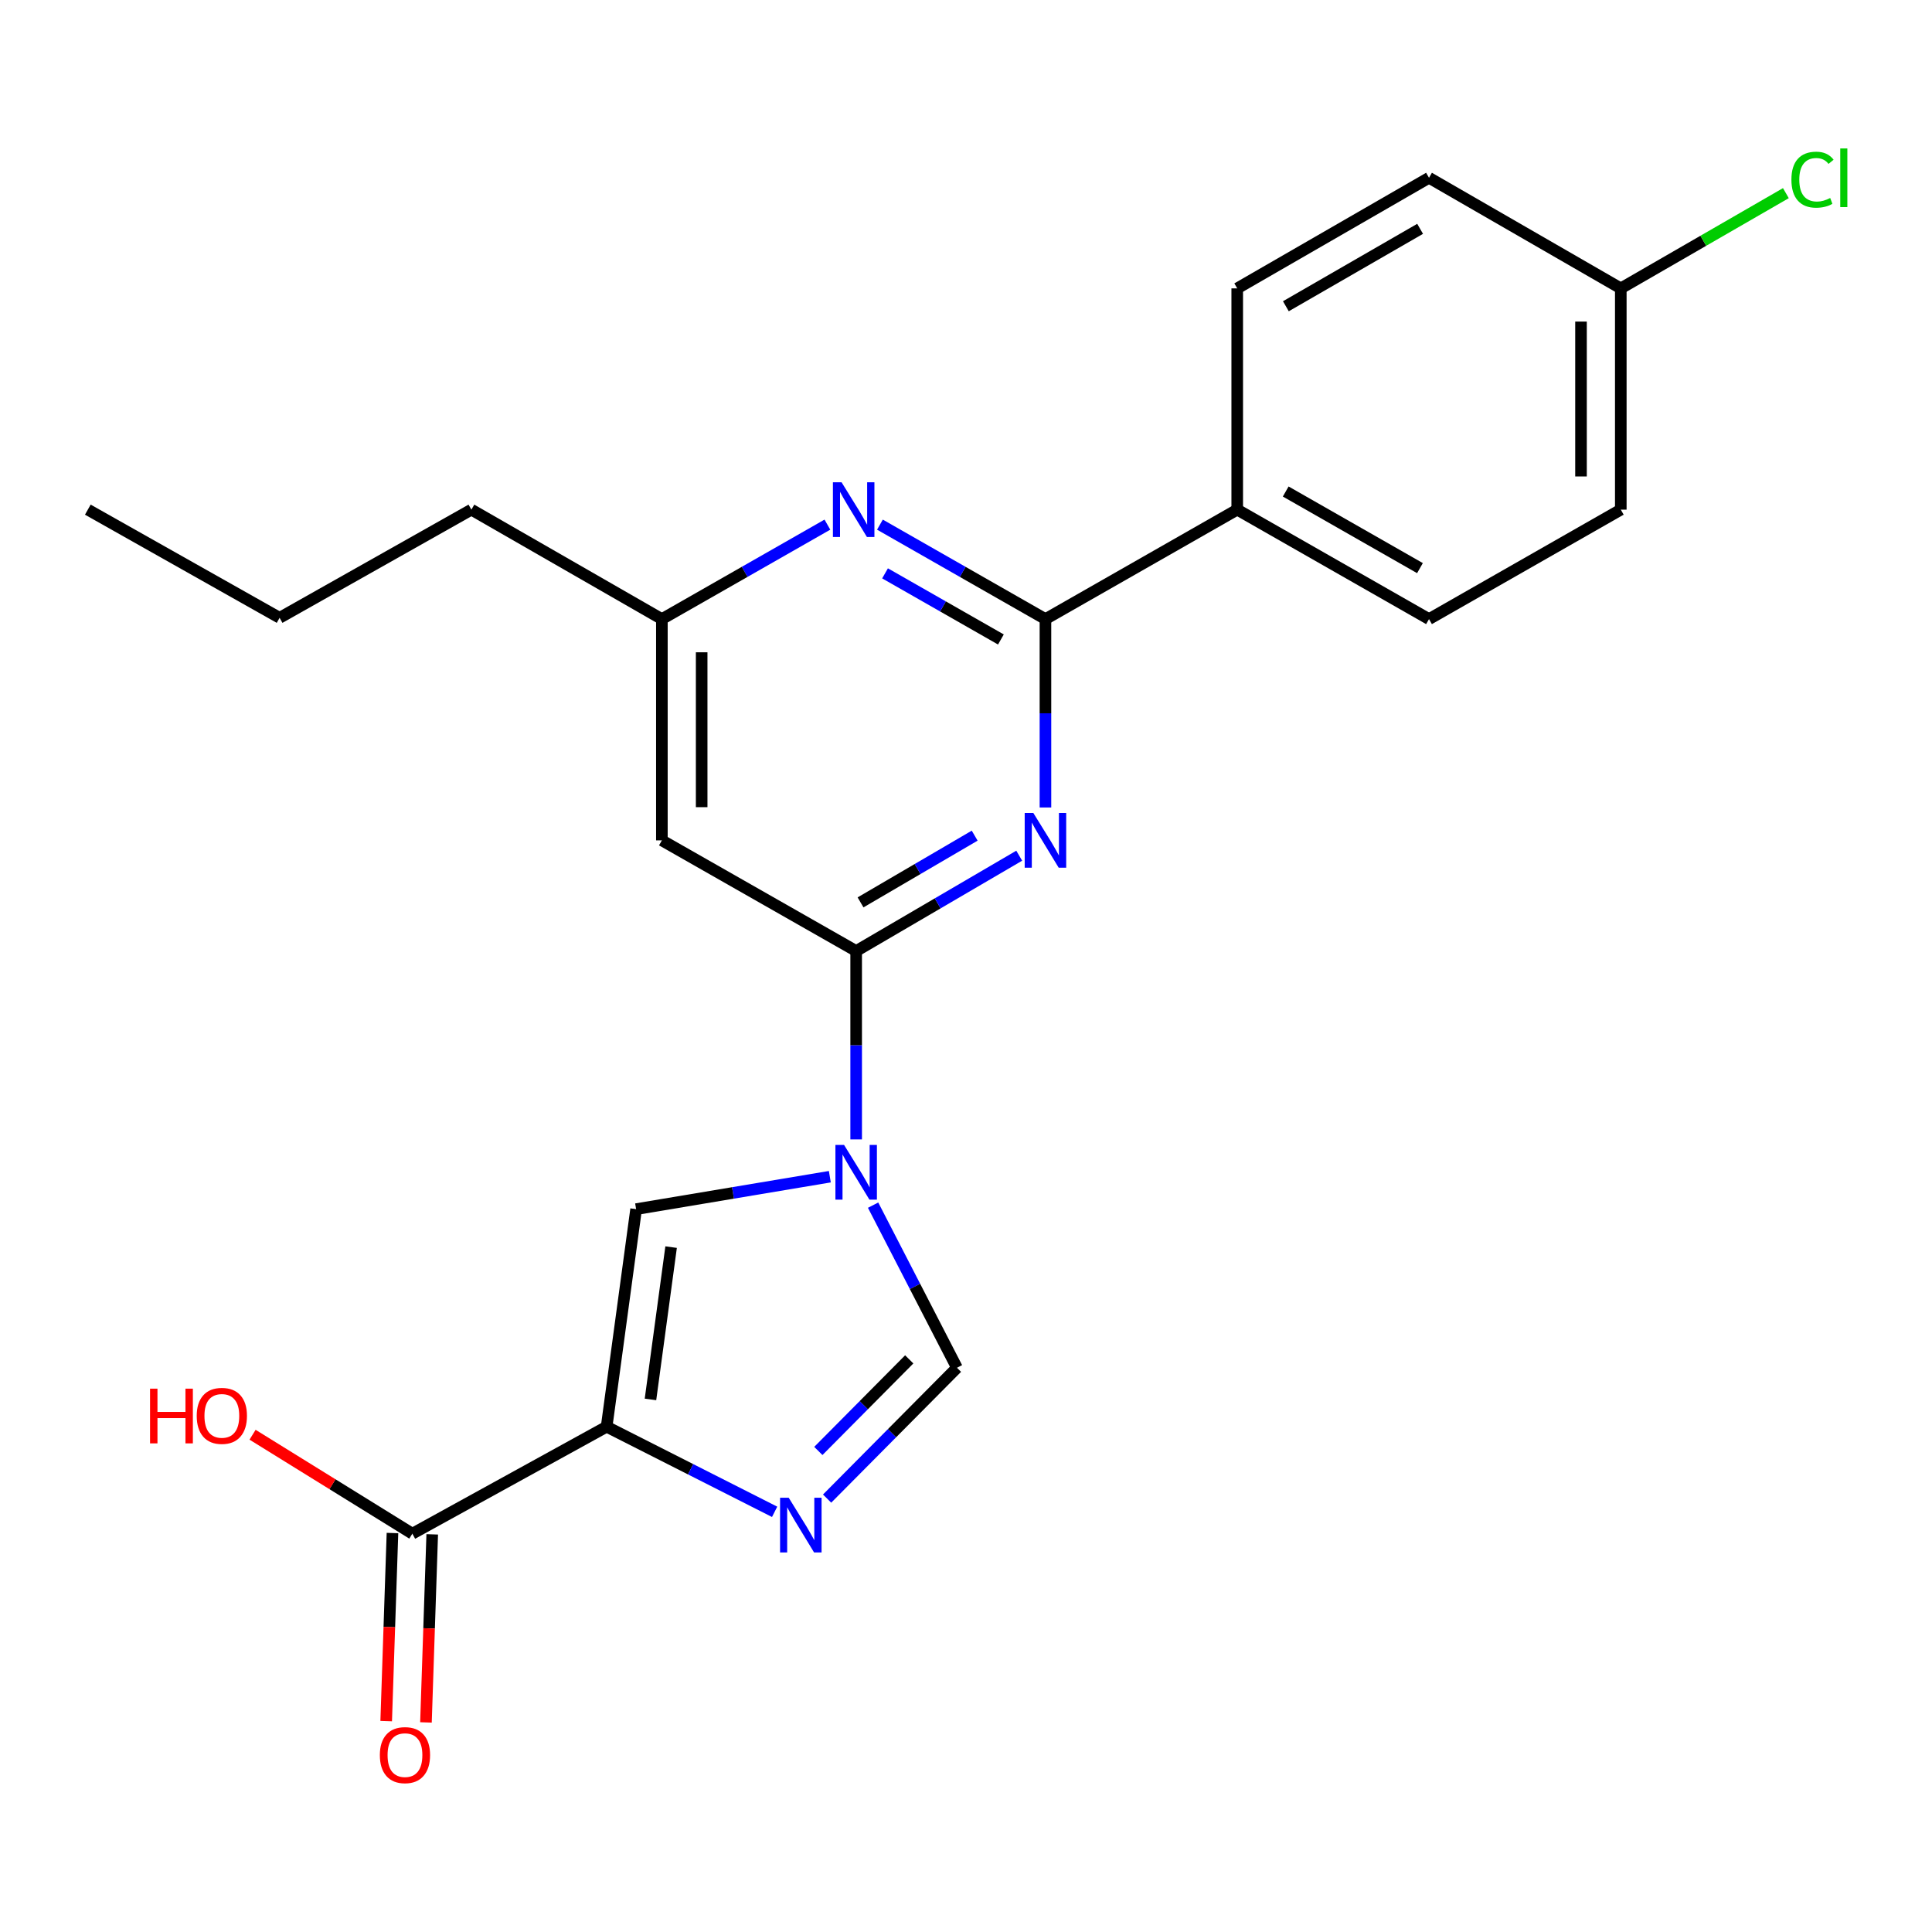 <?xml version='1.0' encoding='iso-8859-1'?>
<svg version='1.1' baseProfile='full'
              xmlns='http://www.w3.org/2000/svg'
                      xmlns:rdkit='http://www.rdkit.org/xml'
                      xmlns:xlink='http://www.w3.org/1999/xlink'
                  xml:space='preserve'
width='1000px' height='1000px' viewBox='0 0 1000 1000'>
<!-- END OF HEADER -->
<rect style='opacity:1.0;fill:#FFFFFF;stroke:none' width='1000' height='1000' x='0' y='0'> </rect>
<path class='bond-1' d='M 443.148,589.755 L 443.148,541.003' style='fill:none;fill-rule:evenodd;stroke:#0000FF;stroke-width:6px;stroke-linecap:butt;stroke-linejoin:miter;stroke-opacity:1' />
<path class='bond-1' d='M 443.148,541.003 L 443.148,492.251' style='fill:none;fill-rule:evenodd;stroke:#000000;stroke-width:6px;stroke-linecap:butt;stroke-linejoin:miter;stroke-opacity:1' />
<path class='bond-5' d='M 429.521,609.06 L 379.385,617.455' style='fill:none;fill-rule:evenodd;stroke:#0000FF;stroke-width:6px;stroke-linecap:butt;stroke-linejoin:miter;stroke-opacity:1' />
<path class='bond-5' d='M 379.385,617.455 L 329.25,625.849' style='fill:none;fill-rule:evenodd;stroke:#000000;stroke-width:6px;stroke-linecap:butt;stroke-linejoin:miter;stroke-opacity:1' />
<path class='bond-6' d='M 451.916,623.784 L 473.615,665.87' style='fill:none;fill-rule:evenodd;stroke:#0000FF;stroke-width:6px;stroke-linecap:butt;stroke-linejoin:miter;stroke-opacity:1' />
<path class='bond-6' d='M 473.615,665.87 L 495.315,707.955' style='fill:none;fill-rule:evenodd;stroke:#000000;stroke-width:6px;stroke-linecap:butt;stroke-linejoin:miter;stroke-opacity:1' />
<path class='bond-0' d='M 313.989,738.466 L 329.25,625.849' style='fill:none;fill-rule:evenodd;stroke:#000000;stroke-width:6px;stroke-linecap:butt;stroke-linejoin:miter;stroke-opacity:1' />
<path class='bond-0' d='M 336.684,724.339 L 347.366,645.507' style='fill:none;fill-rule:evenodd;stroke:#000000;stroke-width:6px;stroke-linecap:butt;stroke-linejoin:miter;stroke-opacity:1' />
<path class='bond-8' d='M 313.989,738.466 L 213.43,793.836' style='fill:none;fill-rule:evenodd;stroke:#000000;stroke-width:6px;stroke-linecap:butt;stroke-linejoin:miter;stroke-opacity:1' />
<path class='bond-23' d='M 313.989,738.466 L 357.467,760.492' style='fill:none;fill-rule:evenodd;stroke:#000000;stroke-width:6px;stroke-linecap:butt;stroke-linejoin:miter;stroke-opacity:1' />
<path class='bond-23' d='M 357.467,760.492 L 400.945,782.518' style='fill:none;fill-rule:evenodd;stroke:#0000FF;stroke-width:6px;stroke-linecap:butt;stroke-linejoin:miter;stroke-opacity:1' />
<path class='bond-2' d='M 443.148,492.251 L 485.346,467.58' style='fill:none;fill-rule:evenodd;stroke:#000000;stroke-width:6px;stroke-linecap:butt;stroke-linejoin:miter;stroke-opacity:1' />
<path class='bond-2' d='M 485.346,467.58 L 527.544,442.909' style='fill:none;fill-rule:evenodd;stroke:#0000FF;stroke-width:6px;stroke-linecap:butt;stroke-linejoin:miter;stroke-opacity:1' />
<path class='bond-2' d='M 445.414,467.073 L 474.952,449.803' style='fill:none;fill-rule:evenodd;stroke:#000000;stroke-width:6px;stroke-linecap:butt;stroke-linejoin:miter;stroke-opacity:1' />
<path class='bond-2' d='M 474.952,449.803 L 504.491,432.533' style='fill:none;fill-rule:evenodd;stroke:#0000FF;stroke-width:6px;stroke-linecap:butt;stroke-linejoin:miter;stroke-opacity:1' />
<path class='bond-9' d='M 443.148,492.251 L 342.589,434.971' style='fill:none;fill-rule:evenodd;stroke:#000000;stroke-width:6px;stroke-linecap:butt;stroke-linejoin:miter;stroke-opacity:1' />
<path class='bond-4' d='M 541.121,417.947 L 541.121,369.196' style='fill:none;fill-rule:evenodd;stroke:#0000FF;stroke-width:6px;stroke-linecap:butt;stroke-linejoin:miter;stroke-opacity:1' />
<path class='bond-4' d='M 541.121,369.196 L 541.121,320.444' style='fill:none;fill-rule:evenodd;stroke:#000000;stroke-width:6px;stroke-linecap:butt;stroke-linejoin:miter;stroke-opacity:1' />
<path class='bond-3' d='M 428.11,775.674 L 461.712,741.814' style='fill:none;fill-rule:evenodd;stroke:#0000FF;stroke-width:6px;stroke-linecap:butt;stroke-linejoin:miter;stroke-opacity:1' />
<path class='bond-3' d='M 461.712,741.814 L 495.315,707.955' style='fill:none;fill-rule:evenodd;stroke:#000000;stroke-width:6px;stroke-linecap:butt;stroke-linejoin:miter;stroke-opacity:1' />
<path class='bond-3' d='M 423.574,751.011 L 447.096,727.309' style='fill:none;fill-rule:evenodd;stroke:#0000FF;stroke-width:6px;stroke-linecap:butt;stroke-linejoin:miter;stroke-opacity:1' />
<path class='bond-3' d='M 447.096,727.309 L 470.618,703.607' style='fill:none;fill-rule:evenodd;stroke:#000000;stroke-width:6px;stroke-linecap:butt;stroke-linejoin:miter;stroke-opacity:1' />
<path class='bond-11' d='M 541.121,320.444 L 640.387,263.792' style='fill:none;fill-rule:evenodd;stroke:#000000;stroke-width:6px;stroke-linecap:butt;stroke-linejoin:miter;stroke-opacity:1' />
<path class='bond-24' d='M 541.121,320.444 L 498.287,295.998' style='fill:none;fill-rule:evenodd;stroke:#000000;stroke-width:6px;stroke-linecap:butt;stroke-linejoin:miter;stroke-opacity:1' />
<path class='bond-24' d='M 498.287,295.998 L 455.452,271.552' style='fill:none;fill-rule:evenodd;stroke:#0000FF;stroke-width:6px;stroke-linecap:butt;stroke-linejoin:miter;stroke-opacity:1' />
<path class='bond-24' d='M 518.064,330.994 L 488.08,313.882' style='fill:none;fill-rule:evenodd;stroke:#000000;stroke-width:6px;stroke-linecap:butt;stroke-linejoin:miter;stroke-opacity:1' />
<path class='bond-24' d='M 488.08,313.882 L 458.096,296.77' style='fill:none;fill-rule:evenodd;stroke:#0000FF;stroke-width:6px;stroke-linecap:butt;stroke-linejoin:miter;stroke-opacity:1' />
<path class='bond-7' d='M 428.258,271.552 L 385.423,295.998' style='fill:none;fill-rule:evenodd;stroke:#0000FF;stroke-width:6px;stroke-linecap:butt;stroke-linejoin:miter;stroke-opacity:1' />
<path class='bond-7' d='M 385.423,295.998 L 342.589,320.444' style='fill:none;fill-rule:evenodd;stroke:#000000;stroke-width:6px;stroke-linecap:butt;stroke-linejoin:miter;stroke-opacity:1' />
<path class='bond-12' d='M 203.14,793.493 L 201.516,842.164' style='fill:none;fill-rule:evenodd;stroke:#000000;stroke-width:6px;stroke-linecap:butt;stroke-linejoin:miter;stroke-opacity:1' />
<path class='bond-12' d='M 201.516,842.164 L 199.892,890.835' style='fill:none;fill-rule:evenodd;stroke:#FF0000;stroke-width:6px;stroke-linecap:butt;stroke-linejoin:miter;stroke-opacity:1' />
<path class='bond-12' d='M 223.72,794.179 L 222.097,842.851' style='fill:none;fill-rule:evenodd;stroke:#000000;stroke-width:6px;stroke-linecap:butt;stroke-linejoin:miter;stroke-opacity:1' />
<path class='bond-12' d='M 222.097,842.851 L 220.473,891.522' style='fill:none;fill-rule:evenodd;stroke:#FF0000;stroke-width:6px;stroke-linecap:butt;stroke-linejoin:miter;stroke-opacity:1' />
<path class='bond-15' d='M 213.43,793.836 L 172.078,768.226' style='fill:none;fill-rule:evenodd;stroke:#000000;stroke-width:6px;stroke-linecap:butt;stroke-linejoin:miter;stroke-opacity:1' />
<path class='bond-15' d='M 172.078,768.226 L 130.727,742.616' style='fill:none;fill-rule:evenodd;stroke:#FF0000;stroke-width:6px;stroke-linecap:butt;stroke-linejoin:miter;stroke-opacity:1' />
<path class='bond-10' d='M 342.589,434.971 L 342.589,320.444' style='fill:none;fill-rule:evenodd;stroke:#000000;stroke-width:6px;stroke-linecap:butt;stroke-linejoin:miter;stroke-opacity:1' />
<path class='bond-10' d='M 363.181,417.792 L 363.181,337.623' style='fill:none;fill-rule:evenodd;stroke:#000000;stroke-width:6px;stroke-linecap:butt;stroke-linejoin:miter;stroke-opacity:1' />
<path class='bond-20' d='M 342.589,320.444 L 243.987,263.792' style='fill:none;fill-rule:evenodd;stroke:#000000;stroke-width:6px;stroke-linecap:butt;stroke-linejoin:miter;stroke-opacity:1' />
<path class='bond-13' d='M 640.387,263.792 L 739.653,320.444' style='fill:none;fill-rule:evenodd;stroke:#000000;stroke-width:6px;stroke-linecap:butt;stroke-linejoin:miter;stroke-opacity:1' />
<path class='bond-13' d='M 665.484,254.405 L 734.97,294.061' style='fill:none;fill-rule:evenodd;stroke:#000000;stroke-width:6px;stroke-linecap:butt;stroke-linejoin:miter;stroke-opacity:1' />
<path class='bond-14' d='M 640.387,263.792 L 640.387,149.265' style='fill:none;fill-rule:evenodd;stroke:#000000;stroke-width:6px;stroke-linecap:butt;stroke-linejoin:miter;stroke-opacity:1' />
<path class='bond-17' d='M 739.653,320.444 L 838.919,263.792' style='fill:none;fill-rule:evenodd;stroke:#000000;stroke-width:6px;stroke-linecap:butt;stroke-linejoin:miter;stroke-opacity:1' />
<path class='bond-18' d='M 640.387,149.265 L 739.653,92.019' style='fill:none;fill-rule:evenodd;stroke:#000000;stroke-width:6px;stroke-linecap:butt;stroke-linejoin:miter;stroke-opacity:1' />
<path class='bond-18' d='M 665.564,158.516 L 735.05,118.444' style='fill:none;fill-rule:evenodd;stroke:#000000;stroke-width:6px;stroke-linecap:butt;stroke-linejoin:miter;stroke-opacity:1' />
<path class='bond-16' d='M 838.919,149.265 L 739.653,92.019' style='fill:none;fill-rule:evenodd;stroke:#000000;stroke-width:6px;stroke-linecap:butt;stroke-linejoin:miter;stroke-opacity:1' />
<path class='bond-19' d='M 838.919,149.265 L 881.643,124.618' style='fill:none;fill-rule:evenodd;stroke:#000000;stroke-width:6px;stroke-linecap:butt;stroke-linejoin:miter;stroke-opacity:1' />
<path class='bond-19' d='M 881.643,124.618 L 924.367,99.97' style='fill:none;fill-rule:evenodd;stroke:#00CC00;stroke-width:6px;stroke-linecap:butt;stroke-linejoin:miter;stroke-opacity:1' />
<path class='bond-25' d='M 838.919,149.265 L 838.919,263.792' style='fill:none;fill-rule:evenodd;stroke:#000000;stroke-width:6px;stroke-linecap:butt;stroke-linejoin:miter;stroke-opacity:1' />
<path class='bond-25' d='M 818.327,166.444 L 818.327,246.613' style='fill:none;fill-rule:evenodd;stroke:#000000;stroke-width:6px;stroke-linecap:butt;stroke-linejoin:miter;stroke-opacity:1' />
<path class='bond-21' d='M 243.987,263.792 L 144.721,319.78' style='fill:none;fill-rule:evenodd;stroke:#000000;stroke-width:6px;stroke-linecap:butt;stroke-linejoin:miter;stroke-opacity:1' />
<path class='bond-22' d='M 144.721,319.78 L 45.455,263.792' style='fill:none;fill-rule:evenodd;stroke:#000000;stroke-width:6px;stroke-linecap:butt;stroke-linejoin:miter;stroke-opacity:1' />
<path  class='atom-0' d='M 436.888 592.619
L 446.168 607.619
Q 447.088 609.099, 448.568 611.779
Q 450.048 614.459, 450.128 614.619
L 450.128 592.619
L 453.888 592.619
L 453.888 620.939
L 450.008 620.939
L 440.048 604.539
Q 438.888 602.619, 437.648 600.419
Q 436.448 598.219, 436.088 597.539
L 436.088 620.939
L 432.408 620.939
L 432.408 592.619
L 436.888 592.619
' fill='#0000FF'/>
<path  class='atom-3' d='M 534.861 420.811
L 544.141 435.811
Q 545.061 437.291, 546.541 439.971
Q 548.021 442.651, 548.101 442.811
L 548.101 420.811
L 551.861 420.811
L 551.861 449.131
L 547.981 449.131
L 538.021 432.731
Q 536.861 430.811, 535.621 428.611
Q 534.421 426.411, 534.061 425.731
L 534.061 449.131
L 530.381 449.131
L 530.381 420.811
L 534.861 420.811
' fill='#0000FF'/>
<path  class='atom-4' d='M 408.242 775.226
L 417.522 790.226
Q 418.442 791.706, 419.922 794.386
Q 421.402 797.066, 421.482 797.226
L 421.482 775.226
L 425.242 775.226
L 425.242 803.546
L 421.362 803.546
L 411.402 787.146
Q 410.242 785.226, 409.002 783.026
Q 407.802 780.826, 407.442 780.146
L 407.442 803.546
L 403.762 803.546
L 403.762 775.226
L 408.242 775.226
' fill='#0000FF'/>
<path  class='atom-8' d='M 435.595 249.632
L 444.875 264.632
Q 445.795 266.112, 447.275 268.792
Q 448.755 271.472, 448.835 271.632
L 448.835 249.632
L 452.595 249.632
L 452.595 277.952
L 448.715 277.952
L 438.755 261.552
Q 437.595 259.632, 436.355 257.432
Q 435.155 255.232, 434.795 254.552
L 434.795 277.952
L 431.115 277.952
L 431.115 249.632
L 435.595 249.632
' fill='#0000FF'/>
<path  class='atom-13' d='M 196.609 908.443
Q 196.609 901.643, 199.969 897.843
Q 203.329 894.043, 209.609 894.043
Q 215.889 894.043, 219.249 897.843
Q 222.609 901.643, 222.609 908.443
Q 222.609 915.323, 219.209 919.243
Q 215.809 923.123, 209.609 923.123
Q 203.369 923.123, 199.969 919.243
Q 196.609 915.363, 196.609 908.443
M 209.609 919.923
Q 213.929 919.923, 216.249 917.043
Q 218.609 914.123, 218.609 908.443
Q 218.609 902.883, 216.249 900.083
Q 213.929 897.243, 209.609 897.243
Q 205.289 897.243, 202.929 900.043
Q 200.609 902.843, 200.609 908.443
Q 200.609 914.163, 202.929 917.043
Q 205.289 919.923, 209.609 919.923
' fill='#FF0000'/>
<path  class='atom-16' d='M 77.668 718.769
L 81.507 718.769
L 81.507 730.809
L 95.987 730.809
L 95.987 718.769
L 99.828 718.769
L 99.828 747.089
L 95.987 747.089
L 95.987 734.009
L 81.507 734.009
L 81.507 747.089
L 77.668 747.089
L 77.668 718.769
' fill='#FF0000'/>
<path  class='atom-16' d='M 101.827 732.849
Q 101.827 726.049, 105.187 722.249
Q 108.547 718.449, 114.827 718.449
Q 121.107 718.449, 124.467 722.249
Q 127.827 726.049, 127.827 732.849
Q 127.827 739.729, 124.427 743.649
Q 121.027 747.529, 114.827 747.529
Q 108.587 747.529, 105.187 743.649
Q 101.827 739.769, 101.827 732.849
M 114.827 744.329
Q 119.147 744.329, 121.467 741.449
Q 123.827 738.529, 123.827 732.849
Q 123.827 727.289, 121.467 724.489
Q 119.147 721.649, 114.827 721.649
Q 110.507 721.649, 108.147 724.449
Q 105.827 727.249, 105.827 732.849
Q 105.827 738.569, 108.147 741.449
Q 110.507 744.329, 114.827 744.329
' fill='#FF0000'/>
<path  class='atom-20' d='M 927.231 92.999
Q 927.231 85.959, 930.511 82.278
Q 933.831 78.558, 940.111 78.558
Q 945.951 78.558, 949.071 82.678
L 946.431 84.838
Q 944.151 81.838, 940.111 81.838
Q 935.831 81.838, 933.551 84.719
Q 931.311 87.558, 931.311 92.999
Q 931.311 98.599, 933.631 101.478
Q 935.991 104.358, 940.551 104.358
Q 943.671 104.358, 947.311 102.478
L 948.431 105.478
Q 946.951 106.438, 944.711 106.998
Q 942.471 107.558, 939.991 107.558
Q 933.831 107.558, 930.511 103.798
Q 927.231 100.038, 927.231 92.999
' fill='#00CC00'/>
<path  class='atom-20' d='M 952.511 76.838
L 956.191 76.838
L 956.191 107.198
L 952.511 107.198
L 952.511 76.838
' fill='#00CC00'/>
</svg>
